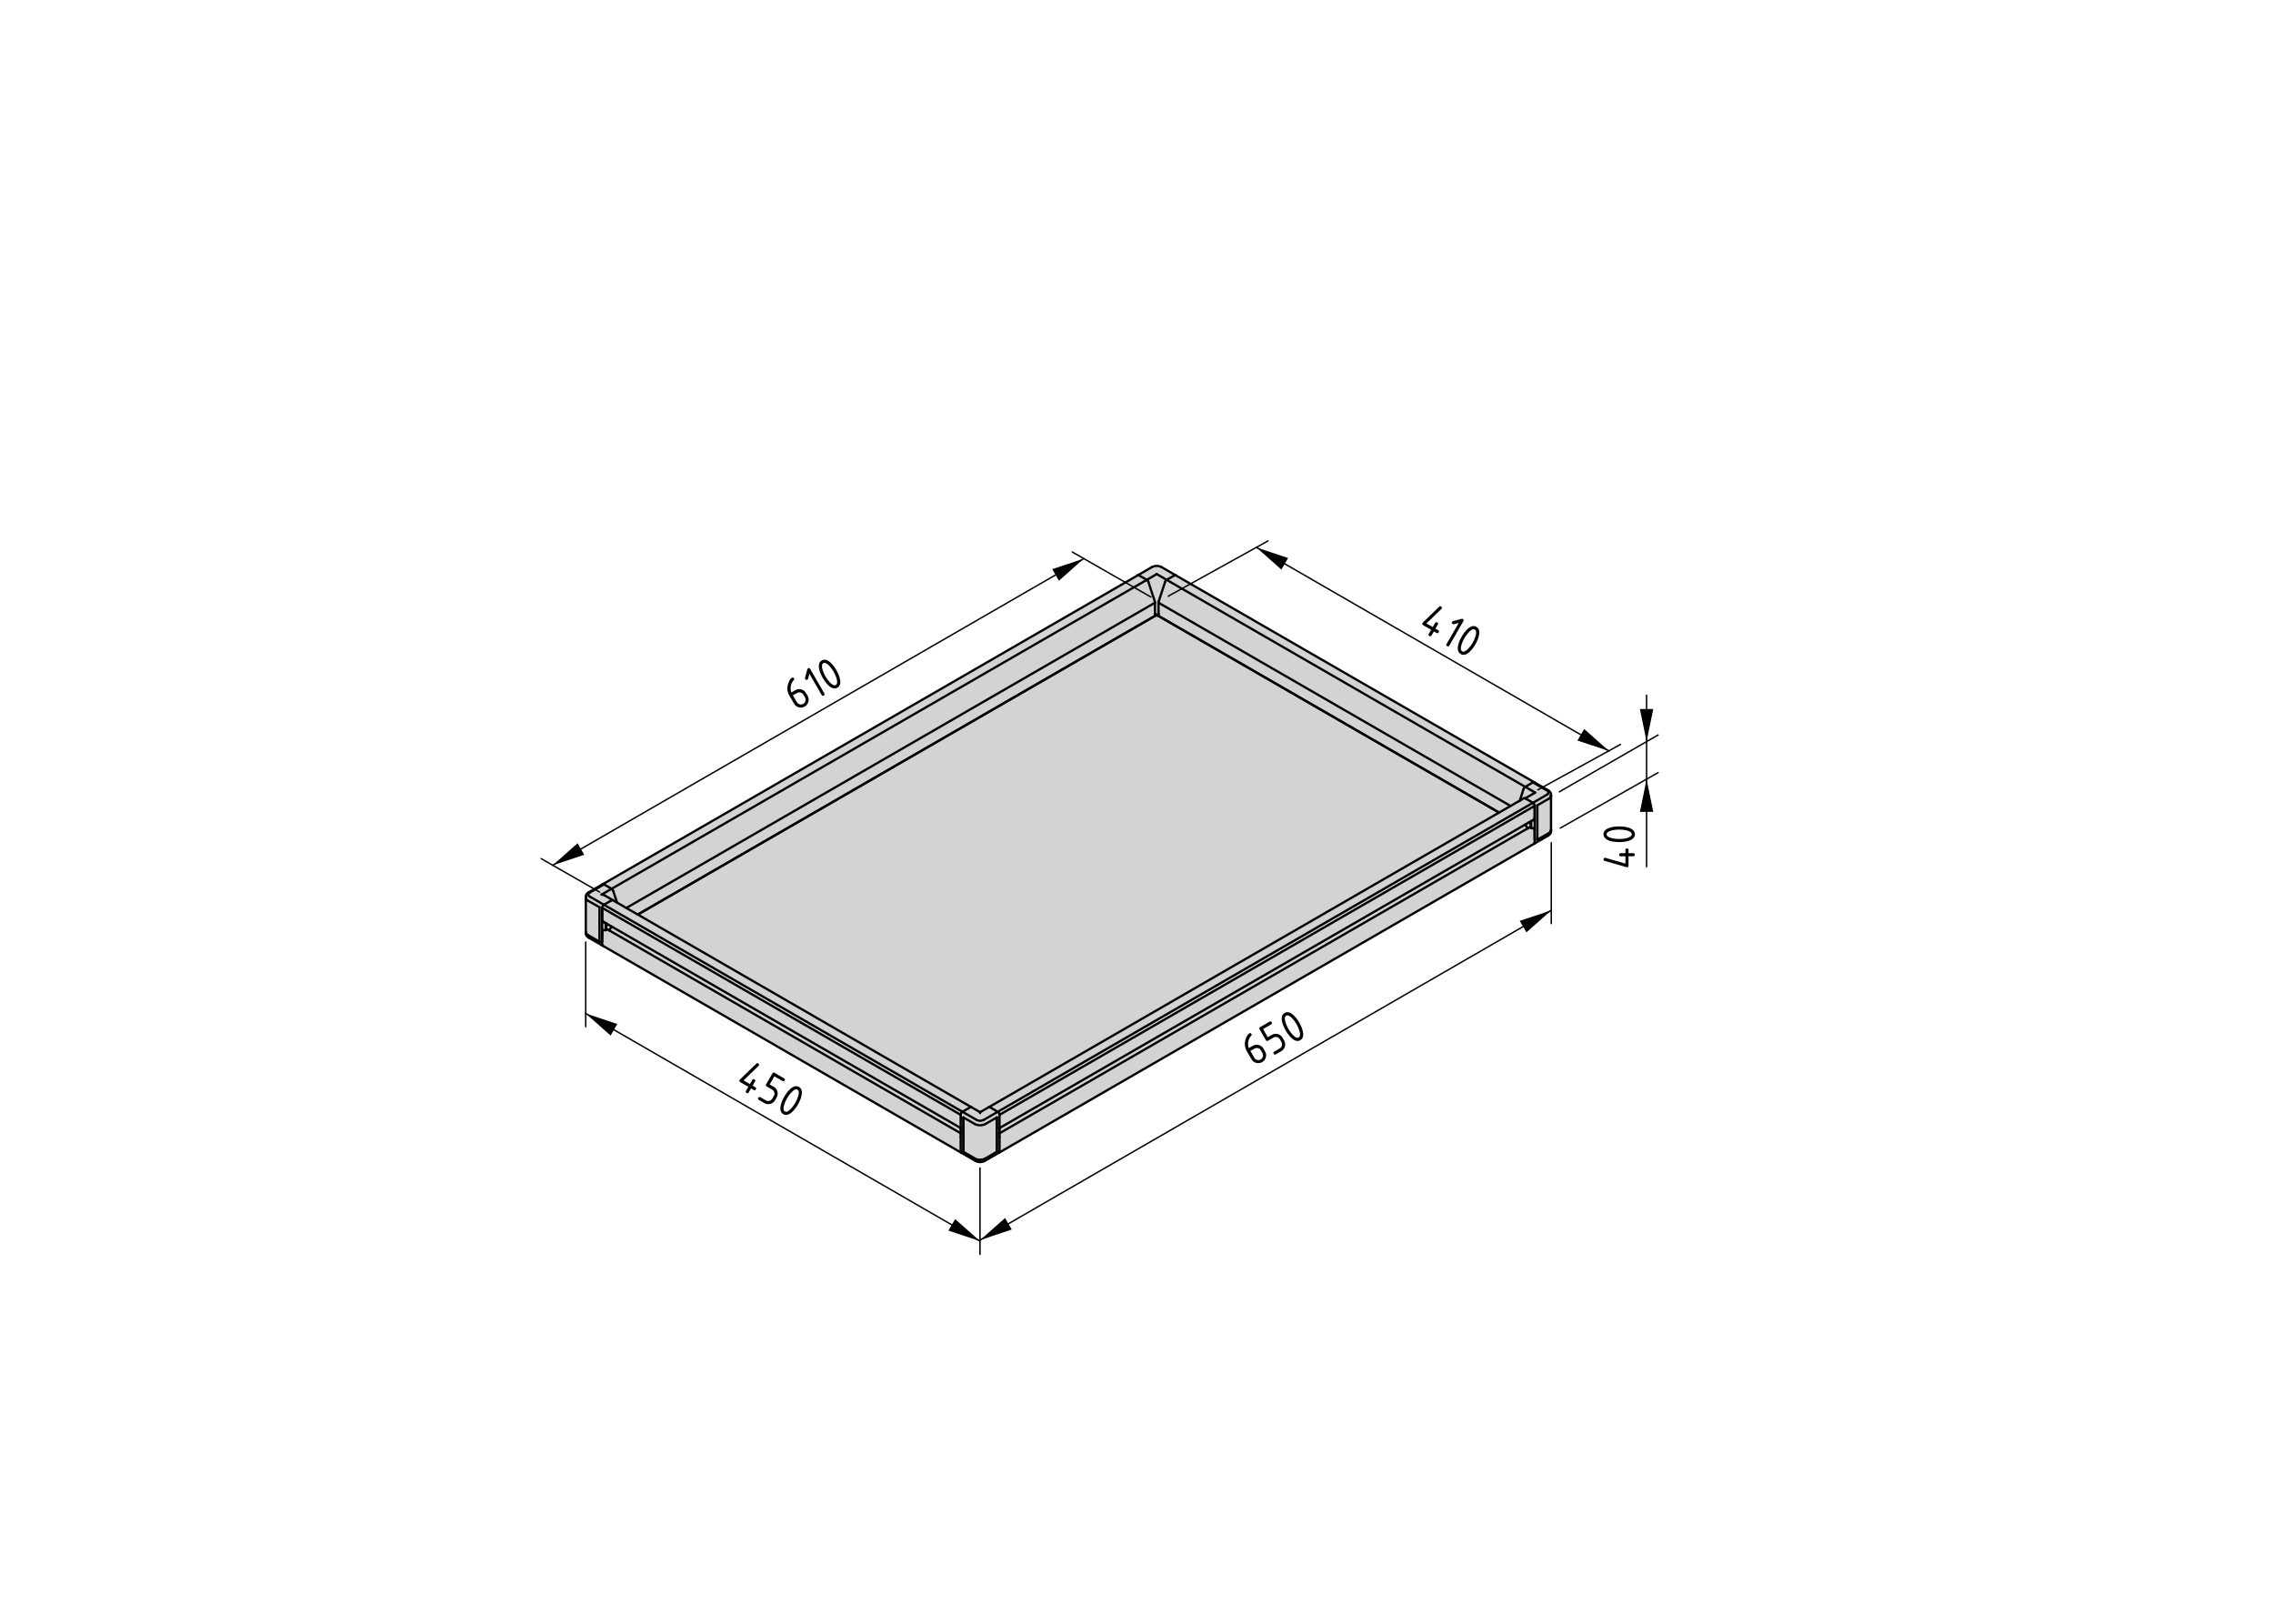 <?xml version="1.0" encoding="utf-8"?>
<!-- Generator: Adobe Illustrator 19.2.1, SVG Export Plug-In . SVG Version: 6.00 Build 0)  -->
<svg version="1.1" xmlns="http://www.w3.org/2000/svg" xmlns:xlink="http://www.w3.org/1999/xlink" x="0px" y="0px"
	 viewBox="0 0 396.85 283.46" style="enable-background:new 0 0 396.85 283.46;" xml:space="preserve">
<style type="text/css">
	.st0{fill:#D3D3D3;}
	.st1{fill:none;stroke:#000000;stroke-width:0.4;stroke-linecap:round;stroke-linejoin:round;stroke-miterlimit:10;}
	.st2{fill:none;stroke:#000000;stroke-width:0.25;stroke-linecap:round;stroke-linejoin:round;stroke-miterlimit:10;}
</style>
<g id="Kontur">
	<g id="LINE_4_">
		<g id="XMLID_1_">
			<g>
				<path class="st0" d="M270.78,145.03c-0.04,0.2-0.17,0.37-0.37,0.46l-1.98,1.15c-0.01,0-0.01,0-0.01,0
					c-0.01,0-0.01-0.01-0.01-0.01v-0.04v-5.98c0-0.01,0.01-0.02,0.02-0.03l1.98-1.15c0.21-0.09,0.35-0.29,0.39-0.51
					c0,0.01,0,0.02,0,0.03v5.96c0,0.01,0,0.01,0,0.02c0,0.01,0,0.01,0,0.02v0.01C270.8,144.99,270.79,145.01,270.78,145.03z"/>
				<polygon class="st0" points="267.33,143.35 267.6,143.19 267.95,143.19 267.95,144.58 267.83,144.58 267.33,144.58 				"/>
				<path class="st0" d="M270.11,138.01l-2.47-1.42c0.06-0.05,0.15-0.06,0.22-0.03l2.46,1.43c0.03,0.02,0.06,0.03,0.09,0.05
					c0.02,0.02,0.05,0.04,0.08,0.06c0.02,0.02,0.04,0.04,0.07,0.07c0.02,0.02,0.04,0.04,0.06,0.07c0.02,0.02,0.04,0.04,0.05,0.07
					c0.02,0.02,0.03,0.05,0.05,0.08c0.01,0.02,0.02,0.05,0.03,0.08c0.01,0.02,0.02,0.05,0.03,0.08c0,0.03,0.01,0.06,0.01,0.08
					c0.01,0.03,0.01,0.06,0.01,0.09v0.18c0,0.01,0,0.01,0,0.02c-0.04,0.22-0.18,0.42-0.39,0.51l-1.98,1.15
					c-0.01,0.01-0.02,0.02-0.02,0.03v5.98v0.04c0,0,0,0.01,0.01,0.01c0,0,0,0,0.01,0l1.98-1.15c0.2-0.09,0.33-0.26,0.37-0.46
					c0.01-0.02,0.02-0.04,0.02-0.07v0.17c0,0.03,0,0.06-0.01,0.09c0,0.03-0.01,0.06-0.01,0.09c-0.01,0.03-0.02,0.06-0.03,0.09
					c-0.01,0.03-0.03,0.05-0.04,0.08c-0.01,0.03-0.03,0.05-0.05,0.08c-0.01,0.02-0.03,0.05-0.05,0.07
					c-0.02,0.02-0.04,0.05-0.06,0.07c-0.03,0.02-0.06,0.05-0.08,0.07c-0.03,0.02-0.06,0.04-0.09,0.06
					c-0.02,0.01-0.04,0.03-0.06,0.04l-2.46,1.42c0.06-0.05,0.1-0.12,0.09-0.2v-0.46v-2.05v-1.39v-2.5v-0.01
					c-0.01-0.22-0.13-0.42-0.31-0.53l2.47-1.43c0.19-0.07,0.29-0.29,0.21-0.49C270.29,138.13,270.21,138.05,270.11,138.01z"/>
				<path class="st0" d="M267.64,136.59l2.47,1.42c0.1,0.04,0.18,0.12,0.21,0.22c0.08,0.2-0.02,0.42-0.21,0.49l-2.47,1.43
					l-1.35-0.78l1.74-1l-1.74-1.01L267.64,136.59z"/>
				<polygon class="st0" points="267.33,143.35 267.33,144.58 267.25,144.54 267.25,144.3 267.25,143.8 267.25,143.39 				"/>
				<path class="st0" d="M267.86,143.04l-0.08,0.05l-0.18,0.1l-0.27,0.16l-0.08,0.04l-0.35,0.2l-0.59,0.35l-91.8,52.99v-2.31
					l93.44-53.94v0.01l-0.02,2.21C267.93,142.95,267.91,143.01,267.86,143.04z"/>
				<path class="st0" d="M267.25,144.3l-0.56,0.32c-0.14-0.23-0.26-0.45-0.38-0.68l0.59-0.35l0.35,0.21V144.3z"/>
				<path class="st0" d="M266.29,137.36l1.74,1.01l-1.74,1c-0.06-0.05-0.14-0.05-0.21-0.02l-0.73,0.42l0.66-2.04
					C266.06,137.58,266.16,137.45,266.29,137.36z"/>
				<path class="st0" d="M205.26,100.43l62.6,36.13c-0.07-0.03-0.16-0.02-0.22,0.03l-1.35,0.77l-62.6-36.13l1.35-0.78
					C205.1,100.4,205.19,100.39,205.26,100.43z"/>
				<path class="st0" d="M203.42,101.59c0.04-0.15,0.14-0.28,0.27-0.36l62.6,36.13c-0.13,0.09-0.23,0.22-0.28,0.37l-0.66,2.04
					l-1.62,0.93l-61.46-35.48c0-0.08,0.01-0.17,0.04-0.25L203.42,101.59z"/>
				<path class="st0" d="M202.04,107.39l0.19,0.11c0.01,0.01,0.02,0.01,0.04,0.01v-0.35v-1.94l61.46,35.48l-1.99,1.15l-0.02,0.01
					l-59.73-34.48c0.01-0.01,0.01-0.01,0.02,0C202.02,107.38,202.03,107.38,202.04,107.39z"/>
				<path class="st0" d="M202.23,107.5l-0.19-0.11c-0.01-0.01-0.02-0.01-0.03-0.01c-0.01-0.01-0.01-0.01-0.02,0l-0.01-0.01h-0.01
					c-0.01,0-0.01,0-0.02,0h-0.01c-0.01,0-0.01,0-0.01,0c-0.01,0-0.02,0-0.02,0c-0.01,0.01-0.02,0.01-0.02,0.01
					c-0.01,0.01-0.01,0.01-0.02,0.01l-0.19,0.11c0.01,0,0.01-0.01,0.01-0.02v-0.34l-0.04,0.02v-1.94c0-0.08-0.02-0.17-0.04-0.25
					l-1.11-3.38c-0.05-0.15-0.15-0.28-0.28-0.36l1.74-1.01l1.73,1.01c-0.13,0.08-0.23,0.21-0.27,0.36l-1.11,3.38
					c-0.03,0.08-0.04,0.17-0.04,0.25v1.94l-0.05-0.02v0.34C202.22,107.49,202.23,107.5,202.23,107.5z"/>
				<path class="st0" d="M106.78,155.16l93.44-53.93c0.13,0.08,0.23,0.21,0.28,0.36l1.11,3.38c0.02,0.08,0.04,0.17,0.04,0.25
					l-92.3,53.29l-1.62-0.94l-0.67-2.04C107.02,155.38,106.92,155.25,106.78,155.16z"/>
				<path class="st0" d="M198.65,100.43l2.47-1.43c0.02-0.01,0.04-0.02,0.06-0.03c0.03-0.01,0.06-0.03,0.1-0.04
					c0.04-0.02,0.07-0.03,0.11-0.04c0.03-0.02,0.07-0.03,0.11-0.04c0.03-0.01,0.07-0.01,0.11-0.02c0.04-0.01,0.08-0.01,0.12-0.02
					c0.03,0,0.07-0.01,0.11-0.01c0.04,0,0.08,0,0.12,0c0.04,0,0.08,0,0.12,0c0.04,0,0.08,0.01,0.11,0.01
					c0.04,0.01,0.08,0.01,0.12,0.02c0.04,0.01,0.08,0.02,0.11,0.02c0.04,0.01,0.08,0.03,0.11,0.04c0.04,0.01,0.07,0.02,0.11,0.04
					c0.03,0.01,0.06,0.03,0.1,0.04c0.02,0.01,0.03,0.02,0.05,0.03l2.47,1.43c-0.07-0.04-0.16-0.03-0.22,0.02l-1.35,0.78l-1.73-1.01
					l-1.74,1.01l-1.35-0.78C198.81,100.4,198.73,100.39,198.65,100.43z"/>
				<path class="st0" d="M174.51,197.13v-0.2l91.8-52.99c0.12,0.23,0.24,0.45,0.38,0.68v0.01l-92.18,53.21V197.13z"/>
				<path class="st0" d="M267.64,140.15c0.18,0.11,0.3,0.31,0.31,0.53l-93.44,53.94c-0.01-0.22-0.12-0.42-0.31-0.53L267.64,140.15z"
					/>
				<path class="st0" d="M267.86,147.29l-93.44,53.94c0.07-0.05,0.1-0.12,0.09-0.2v-2.51v-0.68l92.18-53.21v-0.01l0.56-0.32v0.24
					l0.08,0.04h0.5c0.06,0.08,0.09,0.17,0.1,0.27l0.02,1.78v0.46C267.96,147.17,267.92,147.24,267.86,147.29z"/>
				<path class="st0" d="M172.64,193.29l89.08-51.43l0.02-0.01l1.99-1.15l1.62-0.93l0.73-0.42c0.07-0.03,0.15-0.03,0.21,0.02
					l1.35,0.78l-93.44,53.94l-1.34-0.78C172.8,193.26,172.71,193.25,172.64,193.29z"/>
				<path class="st0" d="M261.72,141.86l-89.08,51.43l-1.47,0.84c0,0,0,0,0,0.01h-0.01c-0.03,0.01-0.06,0.01-0.09-0.01l-1.47-0.84
					l-58.24-33.63l90.57-52.29c0,0,0,0,0.01,0h0.01c0.01,0,0.01,0,0.02,0h0.01l0.01,0.01L261.72,141.86z"/>
				<path class="st0" d="M174.2,194.09l-2.46,1.42c-0.39,0.2-0.85,0.2-1.24,0l-2.46-1.42l1.34-0.78c0.07-0.05,0.15-0.06,0.22-0.02
					l1.47,0.84c0.03,0.02,0.06,0.02,0.09,0.01h0.01c0-0.01,0-0.01,0-0.01l1.47-0.84c0.07-0.04,0.16-0.03,0.22,0.02L174.2,194.09z"/>
				<path class="st0" d="M174.02,195.12v5.96c0,0.01-0.01,0.03-0.02,0.03l-1.96,1.14c-0.02,0.01-0.05,0.02-0.07,0.03
					c-0.03,0.02-0.06,0.03-0.09,0.05c-0.04,0.01-0.07,0.02-0.1,0.03c-0.04,0.01-0.07,0.03-0.11,0.04c-0.03,0.01-0.07,0.01-0.1,0.02
					c-0.04,0.01-0.08,0.02-0.12,0.02c-0.04,0.01-0.07,0.01-0.11,0.02c-0.04,0-0.08,0-0.12,0c-0.04,0.01-0.08,0.01-0.12,0.01
					c-0.03,0-0.07,0-0.11-0.01c-0.04,0-0.08,0-0.12-0.01c-0.04,0-0.08-0.01-0.11-0.01c-0.04-0.01-0.08-0.02-0.11-0.03
					c-0.04,0-0.08-0.01-0.11-0.02c-0.04-0.01-0.07-0.02-0.1-0.04c-0.04-0.01-0.07-0.02-0.1-0.03c-0.03-0.02-0.06-0.03-0.09-0.05
					c-0.02-0.01-0.03-0.02-0.05-0.02l-1.96-1.14c-0.01,0-0.02-0.02-0.02-0.03v-5.96c0-0.01,0.01-0.02,0.01-0.03l1.96,1.13
					c0.58,0.3,1.28,0.3,1.86,0l1.95-1.12C174.02,195.11,174.02,195.11,174.02,195.12z"/>
				<path class="st0" d="M171.74,195.51l2.46-1.42c0.19,0.11,0.3,0.31,0.31,0.53v2.31v0.2v0.71v0.68v2.51
					c0.01,0.08-0.02,0.15-0.09,0.2l-2.47,1.42c-0.01,0.01-0.03,0.02-0.05,0.03c-0.03,0.02-0.07,0.04-0.1,0.05
					c-0.04,0.01-0.07,0.03-0.11,0.04c-0.04,0.01-0.07,0.02-0.11,0.03c-0.04,0.01-0.08,0.02-0.11,0.03c-0.04,0-0.08,0.01-0.12,0.02
					c-0.04,0-0.08,0-0.12,0.01c-0.03,0-0.07,0-0.11,0c-0.04,0-0.08,0-0.12,0c-0.04-0.01-0.08-0.01-0.12-0.02
					c-0.04,0-0.07-0.01-0.11-0.01c-0.04-0.01-0.08-0.02-0.12-0.03c-0.03-0.01-0.07-0.02-0.1-0.03c-0.04-0.01-0.07-0.03-0.11-0.04
					c-0.03-0.01-0.07-0.03-0.1-0.05c-0.02-0.01-0.04-0.02-0.05-0.03l-2.47-1.42c-0.07-0.05-0.1-0.12-0.09-0.2v-2.51v-0.68v-0.71
					v-0.2v-2.31c0.01-0.22,0.12-0.42,0.31-0.53l2.46,1.42C170.89,195.71,171.35,195.71,171.74,195.51z M174,195.09v0.01l-1.95,1.12
					c-0.58,0.3-1.28,0.3-1.86,0l-1.96-1.13l-0.02-0.01c-0.01-0.01-0.01-0.01-0.02,0v6.02c0,0.01,0.01,0.02,0.02,0.03l1.98,1.15
					c0.58,0.3,1.28,0.3,1.86,0l1.98-1.15c0.01-0.01,0.02-0.02,0.02-0.03v-6.02c0,0,0-0.01-0.01-0.01c0,0,0,0-0.01,0.01L174,195.09z"
					/>
				<path class="st0" d="M167.73,197.84l-61.35-35.41v-0.01c0.14-0.23,0.27-0.44,0.39-0.68l60.96,35.19v0.2V197.84z"/>
				<path class="st0" d="M201.65,107.16v0.35c0,0,0,0.01-0.01,0.01l-90.3,52.13l-1.99-1.14l92.3-53.29V107.16z"/>
				<path class="st0" d="M107,157.15l-1.46-0.85c-0.14-0.07-0.31-0.12-0.5-0.13l1.74-1.01c0.14,0.09,0.24,0.22,0.28,0.37l0.67,2.04
					L107,157.15z"/>
				<path class="st0" d="M168.04,194.09l-62.6-36.14l1.34-0.78c0.07-0.04,0.15-0.05,0.22-0.02l0.73,0.42l1.62,0.94l1.99,1.14
					l0.02,0.01l58.24,33.63c-0.07-0.04-0.15-0.03-0.22,0.02L168.04,194.09z"/>
				<path class="st0" d="M105.75,161.15l-0.28-0.16h-0.01l-0.16-0.1h-0.01l-0.07-0.04c-0.05-0.04-0.07-0.09-0.07-0.15l-0.02-2.21
					v-0.01l62.6,36.14v2.31l-60.96-35.19l-0.6-0.34l-0.35-0.2v-0.01L105.75,161.15L105.75,161.15z"/>
				<path class="st0" d="M106.38,162.42l-0.56-0.32v-0.5l0.35-0.2l0.6,0.34C106.65,161.98,106.52,162.19,106.38,162.42z"/>
				<path class="st0" d="M105.82,162.1l0.56,0.32v0.01l61.35,35.41v0.68v2.51c-0.01,0.08,0.02,0.15,0.09,0.2l-62.6-36.14
					c-0.07-0.04-0.1-0.12-0.09-0.2v-0.46l0.02-1.78c0-0.1,0.04-0.19,0.1-0.27h0.5l0.07-0.04V162.1z"/>
				<polygon class="st0" points="105.82,162.1 105.82,162.34 105.75,162.38 105.75,161.16 105.82,161.19 105.82,161.2 105.82,161.6 
									"/>
				<polygon class="st0" points="105.75,161.15 105.75,161.16 105.75,162.38 105.25,162.38 105.13,162.38 105.13,160.99 
					105.46,160.99 105.47,160.99 				"/>
				<path class="st0" d="M105.44,157.95l62.6,36.14c-0.19,0.11-0.3,0.31-0.31,0.53l-62.6-36.14
					C105.14,158.26,105.25,158.07,105.44,157.95z"/>
				<path class="st0" d="M105.22,154.37l93.43-53.94c0.08-0.04,0.16-0.03,0.22,0.02l1.35,0.78l-93.44,53.93l-1.34-0.77
					C105.37,154.34,105.29,154.33,105.22,154.37z"/>
				<path class="st0" d="M106.78,157.17l-1.34,0.78l-2.47-1.43c-0.1-0.03-0.18-0.11-0.22-0.21c-0.07-0.2,0.02-0.42,0.22-0.5
					l2.47-1.42l1.34,0.77l-1.74,1.01c0.19,0.01,0.36,0.06,0.5,0.13l1.46,0.85C106.93,157.12,106.85,157.13,106.78,157.17z"/>
				<path class="st0" d="M102.51,163.15c-0.02-0.02-0.04-0.04-0.06-0.06c-0.02-0.02-0.04-0.04-0.05-0.06
					c-0.02-0.02-0.03-0.04-0.05-0.06l-0.01-0.01c-0.02-0.04-0.04-0.08-0.04-0.12c-0.01-0.02-0.02-0.05-0.02-0.08
					c0-0.01,0-0.02,0-0.03c0-0.01,0-0.01,0-0.02v-5.96c0-0.01,0-0.02,0-0.03c0.03,0.23,0.18,0.42,0.38,0.52l1.99,1.14
					c0.01,0.01,0.02,0.02,0.02,0.03v5.99c-0.01,0-0.02,0-0.03,0l-1.97-1.14c0,0-0.01,0-0.01-0.01c-0.03-0.01-0.05-0.03-0.08-0.04
					C102.56,163.19,102.54,163.17,102.51,163.15z"/>
				<path class="st0" d="M105.44,154.39l-2.47,1.42c-0.2,0.08-0.29,0.3-0.22,0.5c0.04,0.1,0.12,0.18,0.22,0.21l2.47,1.43
					c-0.19,0.12-0.3,0.31-0.31,0.53v0.01v2.5v1.39v2.05v0.46c-0.01,0.08,0.02,0.16,0.09,0.2l-2.47-1.42
					c-0.02-0.02-0.05-0.04-0.08-0.05c-0.03-0.02-0.05-0.04-0.08-0.06c-0.02-0.03-0.05-0.05-0.07-0.07
					c-0.02-0.02-0.04-0.05-0.06-0.07c-0.02-0.02-0.04-0.05-0.06-0.07c-0.01-0.03-0.03-0.05-0.04-0.08
					c-0.01-0.03-0.02-0.05-0.03-0.08c-0.01-0.03-0.02-0.05-0.03-0.08c-0.01-0.03-0.01-0.06-0.02-0.09c0-0.03,0-0.06,0-0.09v-0.17
					c0,0.03,0.01,0.06,0.02,0.08c0,0.04,0.02,0.08,0.04,0.12c0.06,0.15,0.17,0.26,0.32,0.33l1.99,1.15h0.01
					c0.01-0.01,0.01-0.01,0.01-0.01v-0.03v-5.99c0-0.01-0.01-0.02-0.02-0.03l-1.99-1.14c-0.2-0.1-0.35-0.29-0.38-0.52
					c0-0.01,0-0.01,0-0.02v-0.18c0-0.02,0-0.05,0-0.08c0.01-0.03,0.01-0.06,0.02-0.09c0.01-0.03,0.02-0.06,0.03-0.09
					c0.01-0.03,0.02-0.06,0.04-0.09c0.01-0.02,0.03-0.05,0.04-0.07c0.02-0.03,0.04-0.05,0.06-0.07c0.02-0.03,0.04-0.05,0.06-0.07
					c0.03-0.03,0.05-0.05,0.08-0.07c0.03-0.03,0.06-0.05,0.09-0.07c0.02-0.01,0.03-0.02,0.05-0.03l2.47-1.42
					C105.29,154.33,105.37,154.34,105.44,154.39z"/>
			</g>
			<g>
				<line class="st1" x1="111.36" y1="159.66" x2="201.93" y2="107.37"/>
				<line class="st1" x1="201.99" y1="107.38" x2="261.72" y2="141.86"/>
				<polyline class="st1" points="266.08,139.35 265.35,139.77 263.73,140.7 261.74,141.85 261.72,141.86 172.64,193.29 				"/>
				<polyline class="st1" points="174.51,196.93 266.31,143.94 266.9,143.59 267.25,143.39 267.33,143.35 267.6,143.19 
					267.78,143.09 267.86,143.04 				"/>
				<line class="st1" x1="266.69" y1="144.63" x2="174.51" y2="197.84"/>
				<line class="st1" x1="267.25" y1="144.3" x2="266.69" y2="144.62"/>
				<line class="st1" x1="174.42" y1="201.23" x2="267.86" y2="147.29"/>
				<line class="st1" x1="198.65" y1="100.43" x2="105.22" y2="154.37"/>
				<line class="st1" x1="111.34" y1="159.65" x2="201.64" y2="107.52"/>
				<line class="st1" x1="267.86" y1="136.56" x2="205.26" y2="100.43"/>
				<line class="st1" x1="202.27" y1="107.52" x2="261.74" y2="141.85"/>
				<polyline class="st1" points="169.6,193.29 111.36,159.66 111.34,159.65 109.35,158.51 107.73,157.57 107,157.15 				"/>
				<polyline class="st1" points="105.82,161.2 106.17,161.4 106.77,161.74 167.73,196.93 				"/>
				<line class="st1" x1="105.75" y1="161.16" x2="105.82" y2="161.19"/>
				<line class="st1" x1="105.47" y1="160.99" x2="105.75" y2="161.15"/>
				<line class="st1" x1="105.3" y1="160.89" x2="105.46" y2="160.99"/>
				<line class="st1" x1="105.22" y1="160.85" x2="105.29" y2="160.89"/>
				<line class="st1" x1="106.38" y1="162.42" x2="105.82" y2="162.1"/>
				<line class="st1" x1="167.73" y1="197.84" x2="106.38" y2="162.43"/>
				<line class="st1" x1="105.22" y1="165.09" x2="167.82" y2="201.23"/>
				<line class="st1" x1="102.28" y1="156.75" x2="102.28" y2="162.71"/>
				<path class="st1" d="M104.64,164.4c0.01,0,0.02,0,0.03,0"/>
				<line class="st1" x1="102.67" y1="163.26" x2="104.64" y2="164.4"/>
				<path class="st1" d="M102.33,162.92c0.01,0.01,0.01,0.02,0.01,0.04l0.01,0.01c0.02,0.02,0.03,0.04,0.05,0.06
					c0.01,0.02,0.03,0.04,0.05,0.06c0.02,0.02,0.04,0.04,0.06,0.06c0.03,0.02,0.05,0.04,0.07,0.06c0.03,0.01,0.05,0.03,0.08,0.04
					c0,0.01,0.01,0.01,0.01,0.01"/>
				<path class="st1" d="M174.02,195.12c0-0.01,0-0.01-0.02-0.02"/>
				<path class="st1" d="M168.23,195.09c0,0.01-0.01,0.02-0.01,0.03"/>
				<line class="st1" x1="174.02" y1="201.08" x2="174.02" y2="195.12"/>
				<line class="st1" x1="168.22" y1="195.12" x2="168.22" y2="201.08"/>
				<path class="st1" d="M170.2,202.25c0.02,0,0.03,0.01,0.05,0.02c0.03,0.02,0.06,0.03,0.09,0.05c0.03,0.01,0.06,0.02,0.1,0.03
					c0.03,0.02,0.06,0.03,0.1,0.04c0.03,0.01,0.07,0.02,0.11,0.02c0.03,0.01,0.07,0.02,0.11,0.03c0.03,0,0.07,0.01,0.11,0.01
					c0.04,0.01,0.08,0.01,0.12,0.01c0.04,0.01,0.08,0.01,0.11,0.01c0.04,0,0.08,0,0.12-0.01c0.04,0,0.08,0,0.12,0
					c0.04-0.01,0.07-0.01,0.11-0.02c0.04,0,0.08-0.01,0.12-0.02c0.03-0.01,0.07-0.01,0.1-0.02c0.04-0.01,0.07-0.03,0.11-0.04
					c0.03-0.01,0.06-0.02,0.1-0.03c0.03-0.02,0.06-0.03,0.09-0.05c0.02-0.01,0.05-0.02,0.07-0.03"/>
				<line class="st1" x1="172.04" y1="202.25" x2="174" y2="201.11"/>
				<line class="st1" x1="168.24" y1="201.11" x2="170.2" y2="202.25"/>
				<path class="st1" d="M174,201.11c0.01,0,0.02-0.02,0.02-0.03"/>
				<path class="st1" d="M168.22,201.08c0,0.01,0.01,0.03,0.02,0.03"/>
				<line class="st1" x1="270.8" y1="144.91" x2="270.8" y2="138.95"/>
				<path class="st1" d="M268.41,146.59c0.01,0.01,0.02,0.01,0.03,0"/>
				<line class="st1" x1="268.44" y1="146.59" x2="270.41" y2="145.46"/>
				<path class="st1" d="M270.41,145.46c0.01-0.01,0.03-0.02,0.04-0.03c0.03-0.01,0.05-0.03,0.08-0.05
					c0.02-0.02,0.04-0.04,0.07-0.06c0.02-0.02,0.04-0.04,0.05-0.06c0.02-0.02,0.04-0.04,0.05-0.06c0.02-0.02,0.03-0.04,0.04-0.07
					l0.01-0.01"/>
				<path class="st1" d="M270.8,138.72c0-0.03,0-0.06-0.01-0.09c0-0.02-0.01-0.05-0.01-0.08c-0.01-0.03-0.02-0.06-0.03-0.08
					c-0.01-0.03-0.02-0.06-0.03-0.08c-0.02-0.03-0.03-0.06-0.05-0.08c-0.01-0.03-0.03-0.05-0.05-0.07
					c-0.02-0.03-0.04-0.05-0.06-0.07c-0.03-0.03-0.05-0.05-0.07-0.07c-0.03-0.02-0.06-0.04-0.08-0.06
					c-0.03-0.02-0.06-0.03-0.09-0.05"/>
				<line class="st1" x1="270.8" y1="138.9" x2="270.8" y2="138.72"/>
				<line class="st1" x1="270.32" y1="137.99" x2="267.86" y2="136.56"/>
				<line class="st1" x1="267.86" y1="147.29" x2="270.32" y2="145.87"/>
				<line class="st1" x1="270.8" y1="145.13" x2="270.8" y2="144.96"/>
				<path class="st1" d="M270.32,145.87c0.02-0.01,0.04-0.03,0.06-0.04c0.03-0.02,0.06-0.04,0.09-0.06
					c0.02-0.02,0.05-0.05,0.08-0.07c0.02-0.02,0.04-0.05,0.06-0.07c0.02-0.02,0.04-0.05,0.05-0.07c0.02-0.03,0.04-0.05,0.05-0.08
					c0.01-0.03,0.03-0.05,0.04-0.08c0.01-0.03,0.02-0.06,0.03-0.09c0-0.03,0.01-0.06,0.01-0.09c0.01-0.03,0.01-0.06,0.01-0.09"/>
				<line class="st1" x1="107" y1="157.15" x2="105.54" y2="156.3"/>
				<path class="st1" d="M102.75,155.79c-0.02,0.01-0.03,0.02-0.05,0.03c-0.03,0.02-0.06,0.04-0.09,0.07
					c-0.03,0.02-0.05,0.04-0.08,0.07c-0.02,0.02-0.04,0.04-0.06,0.07c-0.02,0.02-0.04,0.04-0.06,0.07
					c-0.01,0.02-0.03,0.05-0.04,0.07c-0.02,0.03-0.03,0.06-0.04,0.09c-0.01,0.03-0.02,0.06-0.03,0.09
					c-0.01,0.03-0.01,0.06-0.02,0.09c0,0.03,0,0.06,0,0.08"/>
				<line class="st1" x1="102.28" y1="156.52" x2="102.28" y2="156.7"/>
				<line class="st1" x1="105.22" y1="154.37" x2="102.75" y2="155.79"/>
				<line class="st1" x1="102.75" y1="163.67" x2="105.22" y2="165.09"/>
				<line class="st1" x1="102.28" y1="162.76" x2="102.28" y2="162.93"/>
				<path class="st1" d="M102.28,162.93c0,0.03,0,0.06,0,0.09c0.01,0.03,0.01,0.06,0.02,0.09c0.01,0.03,0.02,0.05,0.03,0.08
					c0.01,0.03,0.02,0.05,0.03,0.08c0.01,0.03,0.03,0.05,0.04,0.08c0.02,0.02,0.04,0.05,0.06,0.07c0.02,0.02,0.04,0.05,0.06,0.07
					c0.02,0.02,0.05,0.04,0.07,0.07c0.03,0.02,0.05,0.04,0.08,0.06c0.03,0.01,0.06,0.03,0.08,0.05"/>
				<line class="st1" x1="171.07" y1="194.13" x2="169.6" y2="193.29"/>
				<line class="st1" x1="172.64" y1="193.29" x2="171.17" y2="194.13"/>
				<path class="st1" d="M171.07,194.13c0.03,0.02,0.06,0.02,0.09,0.01"/>
				<path class="st1" d="M170.29,202.65c0.01,0.01,0.03,0.02,0.05,0.03c0.03,0.02,0.07,0.04,0.1,0.05c0.04,0.01,0.07,0.03,0.11,0.04
					c0.03,0.01,0.07,0.02,0.1,0.03c0.04,0.01,0.08,0.02,0.12,0.03c0.04,0,0.07,0.01,0.11,0.01c0.04,0.01,0.08,0.01,0.12,0.02
					c0.04,0,0.08,0,0.12,0c0.04,0,0.08,0,0.11,0c0.04-0.01,0.08-0.01,0.12-0.01c0.04-0.01,0.08-0.02,0.12-0.02
					c0.03-0.01,0.07-0.02,0.11-0.03c0.04-0.01,0.07-0.02,0.11-0.03c0.04-0.01,0.07-0.03,0.11-0.04c0.03-0.01,0.07-0.03,0.1-0.05
					c0.02-0.01,0.04-0.02,0.05-0.03"/>
				<line class="st1" x1="167.82" y1="201.23" x2="170.29" y2="202.65"/>
				<line class="st1" x1="171.95" y1="202.65" x2="174.42" y2="201.23"/>
				<line class="st1" x1="201.12" y1="99" x2="198.65" y2="100.43"/>
				<line class="st1" x1="205.26" y1="100.43" x2="202.79" y2="99"/>
				<path class="st1" d="M202.79,99c-0.02-0.01-0.03-0.02-0.05-0.03c-0.04-0.01-0.07-0.03-0.1-0.04c-0.04-0.02-0.07-0.03-0.11-0.04
					c-0.03-0.01-0.07-0.03-0.11-0.04c-0.03,0-0.07-0.01-0.11-0.02c-0.04-0.01-0.08-0.01-0.12-0.02c-0.03,0-0.07-0.01-0.11-0.01
					c-0.04,0-0.08,0-0.12,0c-0.04,0-0.08,0-0.12,0c-0.04,0-0.08,0.01-0.11,0.01c-0.04,0.01-0.08,0.01-0.12,0.02
					c-0.04,0.01-0.08,0.01-0.11,0.02c-0.04,0.01-0.08,0.02-0.11,0.04c-0.04,0.01-0.07,0.02-0.11,0.04c-0.04,0.01-0.07,0.03-0.1,0.04
					c-0.02,0.01-0.04,0.02-0.06,0.03"/>
				<line class="st1" x1="201.68" y1="107.5" x2="201.87" y2="107.39"/>
				<line class="st1" x1="202.04" y1="107.39" x2="202.23" y2="107.5"/>
				<path class="st1" d="M201.87,107.39c0.01,0,0.01,0,0.02-0.01c0,0,0.01,0,0.02-0.01c0,0,0.01,0,0.02,0c0,0,0,0,0.01,0h0.01
					c0.01,0,0.01,0,0.02,0h0.01l0.01,0.01c0.01-0.01,0.01-0.01,0.02,0c0.01,0,0.02,0,0.03,0.01"/>
				<path class="st1" d="M174.51,194.62c-0.01-0.22-0.12-0.42-0.31-0.53"/>
				<path class="st1" d="M267.95,140.68c-0.01-0.22-0.13-0.42-0.31-0.53"/>
				<path class="st1" d="M172.86,193.31c-0.06-0.05-0.15-0.06-0.22-0.02"/>
				<line class="st1" x1="172.86" y1="193.31" x2="174.2" y2="194.09"/>
				<line class="st1" x1="266.29" y1="139.37" x2="267.64" y2="140.15"/>
				<line class="st1" x1="267.95" y1="140.69" x2="267.93" y2="142.9"/>
				<path class="st1" d="M266.29,139.37c-0.06-0.05-0.14-0.05-0.21-0.02"/>
				<path class="st1" d="M267.86,143.04c0.05-0.03,0.07-0.09,0.07-0.14"/>
				<path class="st1" d="M267.93,144.85c-0.01-0.1-0.04-0.19-0.1-0.27"/>
				<line class="st1" x1="267.93" y1="144.85" x2="267.95" y2="146.63"/>
				<path class="st1" d="M266.31,143.94c0.12,0.23,0.24,0.45,0.38,0.68v0.01"/>
				<line class="st1" x1="106.78" y1="155.16" x2="105.44" y2="154.39"/>
				<path class="st1" d="M107.06,155.53c-0.04-0.15-0.14-0.28-0.28-0.37"/>
				<line class="st1" x1="107.73" y1="157.57" x2="107.06" y2="155.53"/>
				<line class="st1" x1="201.61" y1="104.97" x2="200.5" y2="101.59"/>
				<path class="st1" d="M200.5,101.59c-0.05-0.15-0.15-0.28-0.28-0.36"/>
				<line class="st1" x1="200.22" y1="101.23" x2="198.87" y2="100.45"/>
				<path class="st1" d="M201.65,105.22c0-0.08-0.02-0.17-0.04-0.25"/>
				<line class="st1" x1="201.65" y1="107.51" x2="201.65" y2="107.16"/>
				<path class="st1" d="M201.64,107.52C201.65,107.52,201.65,107.51,201.64,107.52"/>
				<line class="st1" x1="265.35" y1="139.77" x2="266.01" y2="137.73"/>
				<path class="st1" d="M266.29,137.36c-0.13,0.09-0.23,0.22-0.28,0.37"/>
				<line class="st1" x1="266.29" y1="137.36" x2="267.64" y2="136.59"/>
				<line class="st1" x1="202.31" y1="104.97" x2="203.42" y2="101.59"/>
				<path class="st1" d="M203.69,101.23c-0.13,0.08-0.23,0.21-0.27,0.36"/>
				<line class="st1" x1="203.69" y1="101.23" x2="205.04" y2="100.45"/>
				<path class="st1" d="M202.31,104.97c-0.03,0.08-0.04,0.17-0.04,0.25"/>
				<line class="st1" x1="202.27" y1="107.51" x2="202.27" y2="107.16"/>
				<path class="st1" d="M105.44,157.95c-0.19,0.12-0.3,0.31-0.31,0.53"/>
				<path class="st1" d="M168.04,194.09c-0.19,0.11-0.3,0.31-0.31,0.53"/>
				<line class="st1" x1="169.38" y1="193.31" x2="168.04" y2="194.09"/>
				<path class="st1" d="M169.6,193.29c-0.07-0.04-0.15-0.03-0.22,0.02"/>
				<line class="st1" x1="106.78" y1="157.17" x2="105.44" y2="157.95"/>
				<line class="st1" x1="105.13" y1="158.49" x2="105.15" y2="160.7"/>
				<path class="st1" d="M107,157.15c-0.07-0.03-0.15-0.02-0.22,0.02"/>
				<path class="st1" d="M105.15,160.7c0,0.06,0.02,0.11,0.07,0.15"/>
				<path class="st1" d="M105.25,162.38c-0.06,0.08-0.1,0.17-0.1,0.27"/>
				<line class="st1" x1="105.15" y1="162.65" x2="105.13" y2="164.43"/>
				<path class="st1" d="M106.38,162.43L106.38,162.43c0.14-0.24,0.27-0.45,0.39-0.69"/>
				<path class="st1" d="M102.28,156.72c0,0.01,0,0.02,0,0.03c0,0.07,0.01,0.14,0.05,0.2"/>
				<path class="st1" d="M102.3,162.84c0.01,0.03,0.01,0.05,0.02,0.07"/>
				<path class="st1" d="M102.28,162.71c0,0.01,0,0.01,0,0.02"/>
				<path class="st1" d="M270.75,139.14c0.03-0.06,0.05-0.12,0.05-0.19c0-0.01,0-0.02,0-0.03"/>
				<path class="st1" d="M270.8,144.93c0-0.01,0-0.01,0-0.02"/>
				<path class="st1" d="M270.75,145.11c0.01-0.02,0.02-0.05,0.03-0.08"/>
				<polyline class="st1" points="267.95,140.68 267.95,140.69 267.95,143.19 				"/>
				<line class="st1" x1="267.95" y1="143.19" x2="267.78" y2="143.09"/>
				<polyline class="st1" points="267.95,144.58 267.95,146.63 267.95,147.09 				"/>
				<path class="st1" d="M267.86,147.29c0.06-0.05,0.1-0.12,0.09-0.2"/>
				<line class="st1" x1="267.25" y1="143.8" x2="266.9" y2="143.59"/>
				<line class="st1" x1="267.95" y1="143.19" x2="267.95" y2="144.58"/>
				<line class="st1" x1="270.41" y1="139.43" x2="268.43" y2="140.58"/>
				<path class="st1" d="M268.43,140.58c-0.01,0.01-0.02,0.02-0.02,0.03"/>
				<polyline class="st1" points="268.41,146.63 268.41,146.59 268.41,140.61 				"/>
				<path class="st1" d="M268.41,146.63c0,0,0,0.01,0.01,0.01c0,0,0,0,0.01,0"/>
				<line class="st1" x1="270.41" y1="145.49" x2="268.43" y2="146.64"/>
				<line class="st1" x1="267.6" y1="143.19" x2="267.95" y2="143.19"/>
				<line class="st1" x1="267.33" y1="144.58" x2="267.33" y2="143.35"/>
				<polyline class="st1" points="267.95,144.58 267.83,144.58 267.33,144.58 				"/>
				<polyline class="st1" points="267.25,143.39 267.25,143.8 267.25,144.3 267.25,144.54 				"/>
				<line class="st1" x1="267.25" y1="144.54" x2="267.33" y2="144.58"/>
				<path class="st1" d="M270.41,139.43c0.21-0.09,0.35-0.29,0.39-0.51c0-0.01,0-0.01,0-0.02"/>
				<path class="st1" d="M267.86,136.56c-0.07-0.03-0.16-0.02-0.22,0.03"/>
				<path class="st1" d="M270.41,145.49c0.2-0.09,0.33-0.26,0.37-0.46c0.01-0.02,0.02-0.04,0.02-0.07v-0.01c0-0.01,0-0.01,0-0.02"/>
				<line class="st1" x1="106.17" y1="161.4" x2="105.82" y2="161.6"/>
				<path class="st1" d="M105.13,164.89c-0.01,0.08,0.02,0.16,0.09,0.2"/>
				<polyline class="st1" points="105.13,162.38 105.13,164.43 105.13,164.89 				"/>
				<polyline class="st1" points="105.13,160.99 105.29,160.89 105.3,160.89 				"/>
				<polyline class="st1" points="105.13,158.48 105.13,158.49 105.13,160.99 				"/>
				<line class="st1" x1="105.13" y1="162.38" x2="105.13" y2="160.99"/>
				<line class="st1" x1="104.65" y1="164.44" x2="102.66" y2="163.29"/>
				<path class="st1" d="M104.65,164.44L104.65,164.44c0.02-0.01,0.02-0.01,0.02-0.01"/>
				<polyline class="st1" points="104.67,158.41 104.67,164.4 104.67,164.43 				"/>
				<path class="st1" d="M104.67,158.41c0-0.01-0.01-0.02-0.02-0.03"/>
				<line class="st1" x1="102.66" y1="157.24" x2="104.65" y2="158.38"/>
				<polyline class="st1" points="105.13,160.99 105.46,160.99 105.47,160.99 				"/>
				<polyline class="st1" points="105.75,161.15 105.75,161.16 105.75,162.38 				"/>
				<polyline class="st1" points="105.75,162.38 105.25,162.38 105.13,162.38 				"/>
				<polyline class="st1" points="105.82,161.19 105.82,161.2 105.82,161.6 105.82,162.1 105.82,162.34 				"/>
				<line class="st1" x1="105.82" y1="162.34" x2="105.75" y2="162.38"/>
				<path class="st1" d="M102.28,156.7c0,0.01,0,0.01,0,0.02c0.03,0.23,0.18,0.42,0.38,0.52"/>
				<path class="st1" d="M105.44,154.39c-0.07-0.05-0.15-0.06-0.22-0.02"/>
				<path class="st1" d="M102.28,162.73c0,0.01,0,0.02,0,0.03c0,0.03,0.01,0.06,0.02,0.08c0,0.04,0.02,0.08,0.04,0.12
					c0.06,0.15,0.17,0.26,0.32,0.33"/>
				<path class="st1" d="M170.19,196.22c0.58,0.3,1.28,0.3,1.86,0"/>
				<polyline class="st1" points="174.51,194.62 174.51,196.93 174.51,197.13 				"/>
				<polyline class="st1" points="174.51,198.52 174.51,197.84 174.51,197.13 				"/>
				<line class="st1" x1="174.51" y1="198.52" x2="174.51" y2="201.03"/>
				<line class="st1" x1="174.03" y1="201.13" x2="172.05" y2="202.28"/>
				<path class="st1" d="M174.03,201.13c0.01-0.01,0.02-0.02,0.02-0.03"/>
				<line class="st1" x1="174.05" y1="195.08" x2="174.05" y2="201.1"/>
				<path class="st1" d="M174.05,195.08C174.05,195.08,174.05,195.07,174.05,195.08c-0.01-0.01-0.01-0.01-0.02,0"/>
				<polyline class="st1" points="172.05,196.22 174,195.1 174,195.09 174.03,195.08 				"/>
				<line class="st1" x1="167.73" y1="198.52" x2="167.73" y2="201.03"/>
				<polyline class="st1" points="167.73,197.13 167.73,197.84 167.73,198.52 				"/>
				<polyline class="st1" points="167.73,194.62 167.73,196.93 167.73,197.13 				"/>
				<path class="st1" d="M168.21,195.08c-0.01-0.01-0.01-0.01-0.02,0"/>
				<line class="st1" x1="168.19" y1="201.1" x2="168.19" y2="195.08"/>
				<path class="st1" d="M168.19,201.1c0,0.01,0.01,0.02,0.02,0.03"/>
				<line class="st1" x1="170.19" y1="202.28" x2="168.21" y2="201.13"/>
				<polyline class="st1" points="170.19,196.22 168.23,195.09 168.21,195.08 				"/>
				<path class="st1" d="M170.19,202.28c0.58,0.3,1.28,0.3,1.86,0"/>
				<path class="st1" d="M167.73,201.03c-0.01,0.08,0.02,0.15,0.09,0.2"/>
				<path class="st1" d="M174.42,201.23c0.07-0.05,0.1-0.12,0.09-0.2"/>
				<path class="st1" d="M198.87,100.45c-0.06-0.05-0.14-0.06-0.22-0.02"/>
				<line class="st1" x1="201.65" y1="107.16" x2="201.65" y2="105.22"/>
				<line class="st1" x1="202.27" y1="107.16" x2="202.27" y2="105.22"/>
				<path class="st1" d="M205.26,100.43c-0.07-0.04-0.16-0.03-0.22,0.02"/>
				<line class="st1" x1="201.69" y1="107.48" x2="201.69" y2="107.14"/>
				<line class="st1" x1="201.65" y1="107.16" x2="201.69" y2="107.14"/>
				<line class="st1" x1="202.22" y1="107.48" x2="202.22" y2="107.14"/>
				<line class="st1" x1="202.27" y1="107.16" x2="202.22" y2="107.14"/>
				<path class="st1" d="M201.65,107.51c0.01,0,0.02,0,0.03-0.01c0.01,0,0.01-0.01,0.01-0.02"/>
				<path class="st1" d="M202.22,107.48c0,0.01,0.01,0.02,0.01,0.02c0.01,0.01,0.02,0.01,0.04,0.01"/>
				<line class="st1" x1="270.11" y1="138.01" x2="267.64" y2="136.59"/>
				<path class="st1" d="M270.11,138.72c0.19-0.07,0.29-0.29,0.21-0.49c-0.03-0.1-0.11-0.18-0.21-0.22"/>
				<line class="st1" x1="267.64" y1="140.15" x2="270.11" y2="138.72"/>
				<line class="st1" x1="202.27" y1="105.22" x2="263.73" y2="140.7"/>
				<line class="st1" x1="203.69" y1="101.23" x2="266.29" y2="137.36"/>
				<line class="st1" x1="266.29" y1="137.36" x2="268.03" y2="138.37"/>
				<line class="st1" x1="201.96" y1="100.22" x2="203.69" y2="101.23"/>
				<line class="st1" x1="105.44" y1="157.95" x2="168.04" y2="194.09"/>
				<line class="st1" x1="167.73" y1="194.62" x2="105.13" y2="158.48"/>
				<path class="st1" d="M171.17,194.13C171.17,194.13,171.17,194.13,171.17,194.13l-0.01,0.01c-0.01,0.02-0.02,0.08-0.04,0.17"/>
				<line class="st1" x1="168.04" y1="194.09" x2="170.5" y2="195.51"/>
				<path class="st1" d="M170.5,195.51c0.39,0.2,0.85,0.2,1.24,0"/>
				<line class="st1" x1="171.74" y1="195.51" x2="174.2" y2="194.09"/>
				<line class="st1" x1="106.78" y1="155.16" x2="200.22" y2="101.23"/>
				<path class="st1" d="M105.54,156.3c-0.14-0.07-0.31-0.12-0.5-0.13"/>
				<line class="st1" x1="105.04" y1="156.17" x2="106.78" y2="155.16"/>
				<line class="st1" x1="109.35" y1="158.51" x2="201.65" y2="105.22"/>
				<line class="st1" x1="200.22" y1="101.23" x2="201.96" y2="100.22"/>
				<line class="st1" x1="268.03" y1="138.37" x2="266.29" y2="139.37"/>
				<line class="st1" x1="174.2" y1="194.09" x2="267.64" y2="140.15"/>
				<line class="st1" x1="267.95" y1="140.68" x2="174.51" y2="194.62"/>
				<line class="st1" x1="102.97" y1="156.52" x2="105.44" y2="157.95"/>
				<path class="st1" d="M102.97,155.81c-0.2,0.08-0.29,0.3-0.22,0.5c0.04,0.1,0.12,0.18,0.22,0.21"/>
				<line class="st1" x1="105.44" y1="154.39" x2="102.97" y2="155.81"/>
			</g>
		</g>
	</g>
</g>
<g id="Bemaßung">
	<g id="DIMENSION_1_">
		<g id="SOLID_22_">
			<polygon points="96.49,151.06 102,149.22 100.84,147.21 			"/>
		</g>
	</g>
	<polygon points="102.26,176.93 106.61,180.78 107.77,178.76 	"/>
	<g id="SOLID_19_">
		<polygon points="171.1,216.67 166.76,212.82 165.59,214.83 		"/>
	</g>
	<line class="st2" x1="102.26" y1="164.45" x2="102.26" y2="179.24"/>
	<line class="st2" x1="171.1" y1="203.89" x2="171.1" y2="218.98"/>
	<g id="LINE_8_">
		<line class="st2" x1="102.26" y1="176.93" x2="171.1" y2="216.67"/>
	</g>
	<g id="MTEXT_9_">
		<g>
			<path d="M129.14,188.52c0.02-0.03,0.03-0.05,0.04-0.06l2.87-2.77c0.1-0.1,0.21-0.11,0.33-0.04c0.16,0.09,0.19,0.22,0.1,0.38
				c-0.01,0.02-0.03,0.04-0.05,0.06l-2.61,2.52l1.11,0.64l0.41-0.71c0.09-0.16,0.22-0.19,0.37-0.1c0.16,0.09,0.19,0.22,0.1,0.38
				l-0.41,0.71l0.47,0.28c0.16,0.09,0.19,0.21,0.1,0.37c-0.09,0.16-0.22,0.19-0.37,0.1l-0.47-0.28l-0.41,0.71
				c-0.09,0.16-0.22,0.19-0.37,0.1s-0.19-0.22-0.1-0.37l0.41-0.71l-1.42-0.82C129.09,188.8,129.05,188.68,129.14,188.52z"/>
			<path d="M133.76,189.29l1.1-1.9c0.09-0.16,0.22-0.19,0.37-0.1l1.66,0.96c0.16,0.09,0.19,0.22,0.1,0.37
				c-0.09,0.16-0.22,0.19-0.37,0.1l-1.42-0.82l-0.82,1.42l0.71,0.41c0.33,0.19,0.54,0.47,0.64,0.83c0.1,0.37,0.05,0.71-0.14,1.04
				l-0.27,0.47c-0.19,0.33-0.47,0.54-0.83,0.64c-0.37,0.1-0.71,0.05-1.04-0.14l-0.95-0.55c-0.16-0.09-0.19-0.22-0.1-0.37
				c0.09-0.16,0.22-0.19,0.37-0.1l0.95,0.55c0.2,0.12,0.41,0.14,0.62,0.08c0.22-0.06,0.38-0.19,0.5-0.38l0.27-0.47
				c0.11-0.2,0.14-0.4,0.08-0.62c-0.06-0.22-0.19-0.39-0.38-0.5l-0.95-0.55C133.7,189.57,133.67,189.45,133.76,189.29z"/>
			<path d="M139.32,192.81c-0.33,0.57-0.68,1.02-1.06,1.35c-0.55,0.49-1.05,0.6-1.5,0.34c-0.45-0.26-0.6-0.75-0.46-1.47
				c0.1-0.49,0.31-1.02,0.64-1.59c0.33-0.57,0.68-1.02,1.06-1.35c0.55-0.48,1.05-0.6,1.5-0.34c0.45,0.26,0.6,0.75,0.45,1.47
				C139.86,191.72,139.64,192.25,139.32,192.81z M138.84,192.54c0.23-0.39,0.4-0.79,0.52-1.18c0.18-0.6,0.13-0.97-0.13-1.13
				c-0.26-0.15-0.61,0-1.04,0.46c-0.29,0.3-0.55,0.65-0.77,1.03c-0.23,0.39-0.4,0.79-0.52,1.18c-0.18,0.6-0.13,0.97,0.13,1.13
				c0.26,0.15,0.61,0,1.04-0.45C138.36,193.27,138.62,192.93,138.84,192.54z"/>
		</g>
	</g>
	<g id="SOLID_18_">
		<polygon points="171.14,216.48 176.64,214.64 175.48,212.63 		"/>
	</g>
	<line class="st2" x1="270.84" y1="158.92" x2="171.14" y2="216.48"/>
	<g id="MTEXT_8_">
		<g>
			<path d="M218.12,180.4c0.16-0.09,0.28-0.06,0.37,0.1c0.07,0.12,0.07,0.21,0,0.27c-0.3,0.29-0.49,0.68-0.56,1.17
				c-0.06,0.38-0.02,0.73,0.11,1.03l0.69-0.4c0.34-0.19,0.68-0.24,1.04-0.14s0.64,0.31,0.83,0.64l0.27,0.47
				c0.19,0.33,0.24,0.68,0.14,1.04c-0.1,0.36-0.31,0.64-0.64,0.83c-0.33,0.19-0.68,0.24-1.04,0.14c-0.36-0.09-0.64-0.31-0.83-0.64
				l-0.83-1.43c-0.31-0.54-0.4-1.11-0.28-1.72c0.1-0.47,0.27-0.87,0.52-1.19C218.01,180.49,218.07,180.43,218.12,180.4z
				 M218.3,183.46l0.69,1.19c0.11,0.2,0.28,0.33,0.5,0.39c0.22,0.06,0.42,0.03,0.62-0.08c0.2-0.11,0.33-0.28,0.38-0.5
				c0.06-0.22,0.03-0.43-0.08-0.62l-0.27-0.48c-0.12-0.2-0.28-0.33-0.5-0.38s-0.43-0.03-0.62,0.08L218.3,183.46z"/>
			<path d="M221.01,181.58l-1.1-1.9c-0.09-0.16-0.06-0.28,0.1-0.37l1.66-0.96c0.16-0.09,0.28-0.06,0.37,0.1
				c0.09,0.16,0.06,0.28-0.1,0.38l-1.42,0.82l0.82,1.42l0.71-0.41c0.33-0.19,0.67-0.23,1.04-0.14c0.37,0.1,0.64,0.31,0.83,0.64
				l0.28,0.48c0.19,0.33,0.23,0.67,0.14,1.04c-0.1,0.37-0.31,0.64-0.64,0.83l-0.95,0.55c-0.16,0.09-0.28,0.06-0.37-0.1
				c-0.09-0.16-0.06-0.28,0.1-0.38l0.95-0.55c0.2-0.12,0.33-0.28,0.38-0.5c0.06-0.22,0.03-0.43-0.08-0.62l-0.27-0.48
				c-0.11-0.2-0.28-0.32-0.5-0.38c-0.22-0.06-0.43-0.03-0.62,0.08l-0.95,0.55C221.23,181.77,221.1,181.74,221.01,181.58z"/>
			<path d="M226.84,178.53c0.33,0.57,0.54,1.09,0.64,1.59c0.15,0.72-0.01,1.21-0.45,1.47c-0.45,0.26-0.95,0.14-1.5-0.34
				c-0.38-0.33-0.73-0.78-1.06-1.35s-0.54-1.1-0.64-1.59c-0.14-0.72,0.01-1.21,0.46-1.47c0.45-0.26,0.95-0.14,1.5,0.34
				C226.16,177.51,226.51,177.96,226.84,178.53z M226.37,178.8c-0.23-0.39-0.48-0.74-0.77-1.04c-0.43-0.45-0.78-0.6-1.04-0.45
				c-0.26,0.15-0.3,0.53-0.13,1.13c0.12,0.4,0.29,0.8,0.51,1.18c0.23,0.39,0.48,0.74,0.77,1.04c0.43,0.45,0.78,0.6,1.04,0.45
				c0.26-0.15,0.31-0.53,0.13-1.13C226.76,179.59,226.59,179.19,226.37,178.8z"/>
		</g>
	</g>
	<g id="SOLID_15_">
		<polygon points="287.48,136.04 286.32,141.73 288.65,141.73 		"/>
	</g>
	<g id="SOLID_14_">
		<polygon points="287.48,129.46 288.65,123.77 286.32,123.77 		"/>
	</g>
	<line class="st2" x1="272.41" y1="144.56" x2="289.49" y2="134.88"/>
	<line class="st2" x1="272.25" y1="138.23" x2="289.49" y2="128.31"/>
	<line class="st2" x1="287.48" y1="136.04" x2="287.48" y2="151.3"/>
	<g id="LINE_7_">
		<line class="st2" x1="287.48" y1="136.04" x2="287.48" y2="129.46"/>
	</g>
	<g id="LINE_6_">
		<line class="st2" x1="287.48" y1="129.46" x2="287.48" y2="121.36"/>
	</g>
	<g id="MTEXT_7_">
		<g>
			<path d="M284.07,151.4c-0.03,0-0.06,0-0.08-0.01l-3.83-1.1c-0.13-0.04-0.2-0.13-0.2-0.27c0-0.18,0.09-0.27,0.27-0.27
				c0.03,0,0.05,0,0.08,0.01l3.48,1v-1.28h-0.82c-0.18,0-0.27-0.09-0.27-0.27s0.09-0.27,0.27-0.27h0.82v-0.55
				c0-0.18,0.09-0.27,0.27-0.27c0.18,0,0.27,0.09,0.27,0.27v0.55h0.82c0.18,0,0.27,0.09,0.27,0.27s-0.09,0.27-0.27,0.27h-0.82v1.64
				C284.34,151.3,284.25,151.4,284.07,151.4z"/>
			<path d="M282.7,144.27c0.65,0,1.22,0.08,1.69,0.24c0.7,0.24,1.05,0.61,1.05,1.13s-0.35,0.89-1.04,1.13
				c-0.48,0.16-1.04,0.24-1.7,0.24s-1.22-0.08-1.7-0.24c-0.69-0.24-1.04-0.61-1.04-1.13s0.35-0.89,1.05-1.13
				C281.48,144.35,282.05,144.27,282.7,144.27z M282.7,144.82c-0.45,0-0.88,0.05-1.28,0.15c-0.61,0.15-0.91,0.37-0.91,0.68
				c0,0.3,0.3,0.53,0.91,0.67c0.41,0.1,0.84,0.15,1.28,0.15c0.45,0,0.88-0.05,1.28-0.15c0.61-0.15,0.91-0.37,0.91-0.68
				s-0.3-0.53-0.91-0.68C283.58,144.87,283.15,144.82,282.7,144.82z"/>
		</g>
	</g>
	<g id="SOLID_12_">
		<polygon points="280.92,131.11 276.58,127.26 275.41,129.28 		"/>
	</g>
	<g id="SOLID_11_">
		<polygon points="219.38,95.58 223.72,99.44 224.89,97.42 		"/>
	</g>
	<line class="st2" x1="268.5" y1="137.89" x2="282.92" y2="129.96"/>
	<line class="st2" x1="203.97" y1="104.08" x2="221.38" y2="94.43"/>
	<g id="LINE_5_">
		<line class="st2" x1="280.92" y1="131.11" x2="219.38" y2="95.58"/>
	</g>
	<g id="MTEXT_6_">
		<g>
			<path d="M248.36,108.75c0.02-0.03,0.03-0.05,0.04-0.06l2.87-2.77c0.1-0.1,0.21-0.11,0.33-0.04c0.16,0.09,0.19,0.22,0.1,0.38
				c-0.01,0.02-0.03,0.04-0.05,0.06l-2.61,2.51l1.11,0.64l0.41-0.71c0.09-0.16,0.22-0.19,0.37-0.1c0.16,0.09,0.19,0.22,0.1,0.38
				l-0.41,0.71l0.47,0.27c0.16,0.09,0.19,0.22,0.1,0.37c-0.09,0.16-0.22,0.19-0.37,0.1l-0.47-0.27l-0.41,0.71
				c-0.09,0.16-0.22,0.19-0.38,0.1s-0.19-0.22-0.1-0.37l0.41-0.71l-1.42-0.82C248.31,109.03,248.27,108.9,248.36,108.75z"/>
			<path d="M254.69,108.74l-0.86,0.23c-0.07,0.02-0.14,0.01-0.2-0.03c-0.16-0.09-0.19-0.22-0.1-0.38c0.04-0.06,0.09-0.11,0.16-0.13
				l1.46-0.39c0.1-0.03,0.18-0.02,0.25,0.02c0.16,0.09,0.19,0.22,0.1,0.37l-2.46,4.27c-0.09,0.16-0.22,0.19-0.38,0.1
				c-0.16-0.09-0.19-0.22-0.1-0.37L254.69,108.74z"/>
			<path d="M257.59,112.49c-0.33,0.57-0.68,1.01-1.06,1.35c-0.55,0.49-1.05,0.6-1.5,0.34c-0.45-0.26-0.6-0.75-0.46-1.47
				c0.1-0.49,0.31-1.02,0.64-1.59c0.33-0.57,0.68-1.02,1.06-1.35c0.55-0.48,1.05-0.6,1.5-0.34c0.45,0.26,0.6,0.75,0.46,1.47
				C258.13,111.39,257.92,111.92,257.59,112.49z M257.11,112.22c0.23-0.39,0.4-0.79,0.51-1.18c0.18-0.6,0.13-0.97-0.13-1.13
				c-0.26-0.15-0.61,0-1.04,0.46c-0.29,0.3-0.55,0.65-0.77,1.03c-0.23,0.39-0.4,0.79-0.52,1.18c-0.18,0.6-0.13,0.97,0.13,1.13
				c0.26,0.15,0.61,0,1.04-0.45C256.63,112.95,256.89,112.61,257.11,112.22z"/>
		</g>
	</g>
	<polygon points="189.23,97.52 183.72,99.36 184.88,101.38 	"/>
	<line class="st2" x1="200.93" y1="104.22" x2="187.22" y2="96.37"/>
	<line class="st2" x1="104.7" y1="155.74" x2="94.49" y2="149.9"/>
	<line class="st2" x1="189.23" y1="97.52" x2="96.49" y2="151.06"/>
	<g id="MTEXT_5_">
		<g>
			<path d="M138.25,118.32c0.16-0.09,0.28-0.06,0.37,0.1c0.07,0.12,0.07,0.21,0,0.27c-0.3,0.29-0.49,0.68-0.56,1.17
				c-0.06,0.38-0.02,0.73,0.11,1.03l0.69-0.4c0.34-0.19,0.68-0.24,1.04-0.14s0.64,0.31,0.83,0.64l0.27,0.48
				c0.19,0.33,0.24,0.68,0.14,1.04c-0.1,0.36-0.31,0.64-0.64,0.83c-0.33,0.19-0.68,0.24-1.04,0.14c-0.36-0.09-0.64-0.31-0.83-0.64
				l-0.83-1.43c-0.31-0.54-0.4-1.11-0.28-1.72c0.1-0.47,0.27-0.87,0.52-1.19C138.13,118.41,138.2,118.35,138.25,118.32z
				 M138.43,121.38l0.69,1.19c0.11,0.2,0.28,0.33,0.5,0.39c0.22,0.06,0.42,0.03,0.62-0.08c0.2-0.11,0.33-0.28,0.38-0.5
				c0.06-0.22,0.03-0.43-0.08-0.62l-0.27-0.48c-0.12-0.2-0.28-0.33-0.5-0.38c-0.22-0.06-0.43-0.03-0.62,0.08L138.43,121.38z"/>
			<path d="M141.32,117.62l-0.23,0.86c-0.02,0.07-0.06,0.13-0.13,0.16c-0.16,0.09-0.28,0.06-0.38-0.1c-0.04-0.06-0.05-0.13-0.03-0.2
				l0.39-1.46c0.03-0.1,0.07-0.17,0.14-0.2c0.16-0.09,0.28-0.06,0.37,0.1l2.47,4.27c0.09,0.16,0.06,0.28-0.1,0.37
				c-0.16,0.09-0.28,0.06-0.37-0.1L141.32,117.62z"/>
			<path d="M146.02,116.99c0.33,0.57,0.54,1.09,0.64,1.59c0.15,0.72-0.01,1.21-0.45,1.47c-0.45,0.26-0.95,0.15-1.5-0.34
				c-0.38-0.33-0.73-0.78-1.06-1.35s-0.54-1.1-0.64-1.59c-0.14-0.72,0.01-1.21,0.46-1.47c0.45-0.26,0.95-0.14,1.5,0.34
				C145.34,115.98,145.69,116.43,146.02,116.99z M145.55,117.27c-0.23-0.39-0.48-0.74-0.77-1.04c-0.43-0.45-0.78-0.6-1.04-0.45
				c-0.26,0.15-0.3,0.53-0.13,1.13c0.12,0.4,0.29,0.8,0.51,1.18c0.23,0.39,0.48,0.74,0.77,1.04c0.43,0.45,0.78,0.6,1.04,0.45
				c0.26-0.15,0.31-0.53,0.13-1.13C145.94,118.05,145.77,117.66,145.55,117.27z"/>
		</g>
	</g>
	<g id="SOLID_8_">
		<polygon points="270.84,158.92 265.33,160.76 266.5,162.77 		"/>
	</g>
	<line class="st2" x1="270.84" y1="147.12" x2="270.84" y2="161.23"/>
</g>
</svg>
